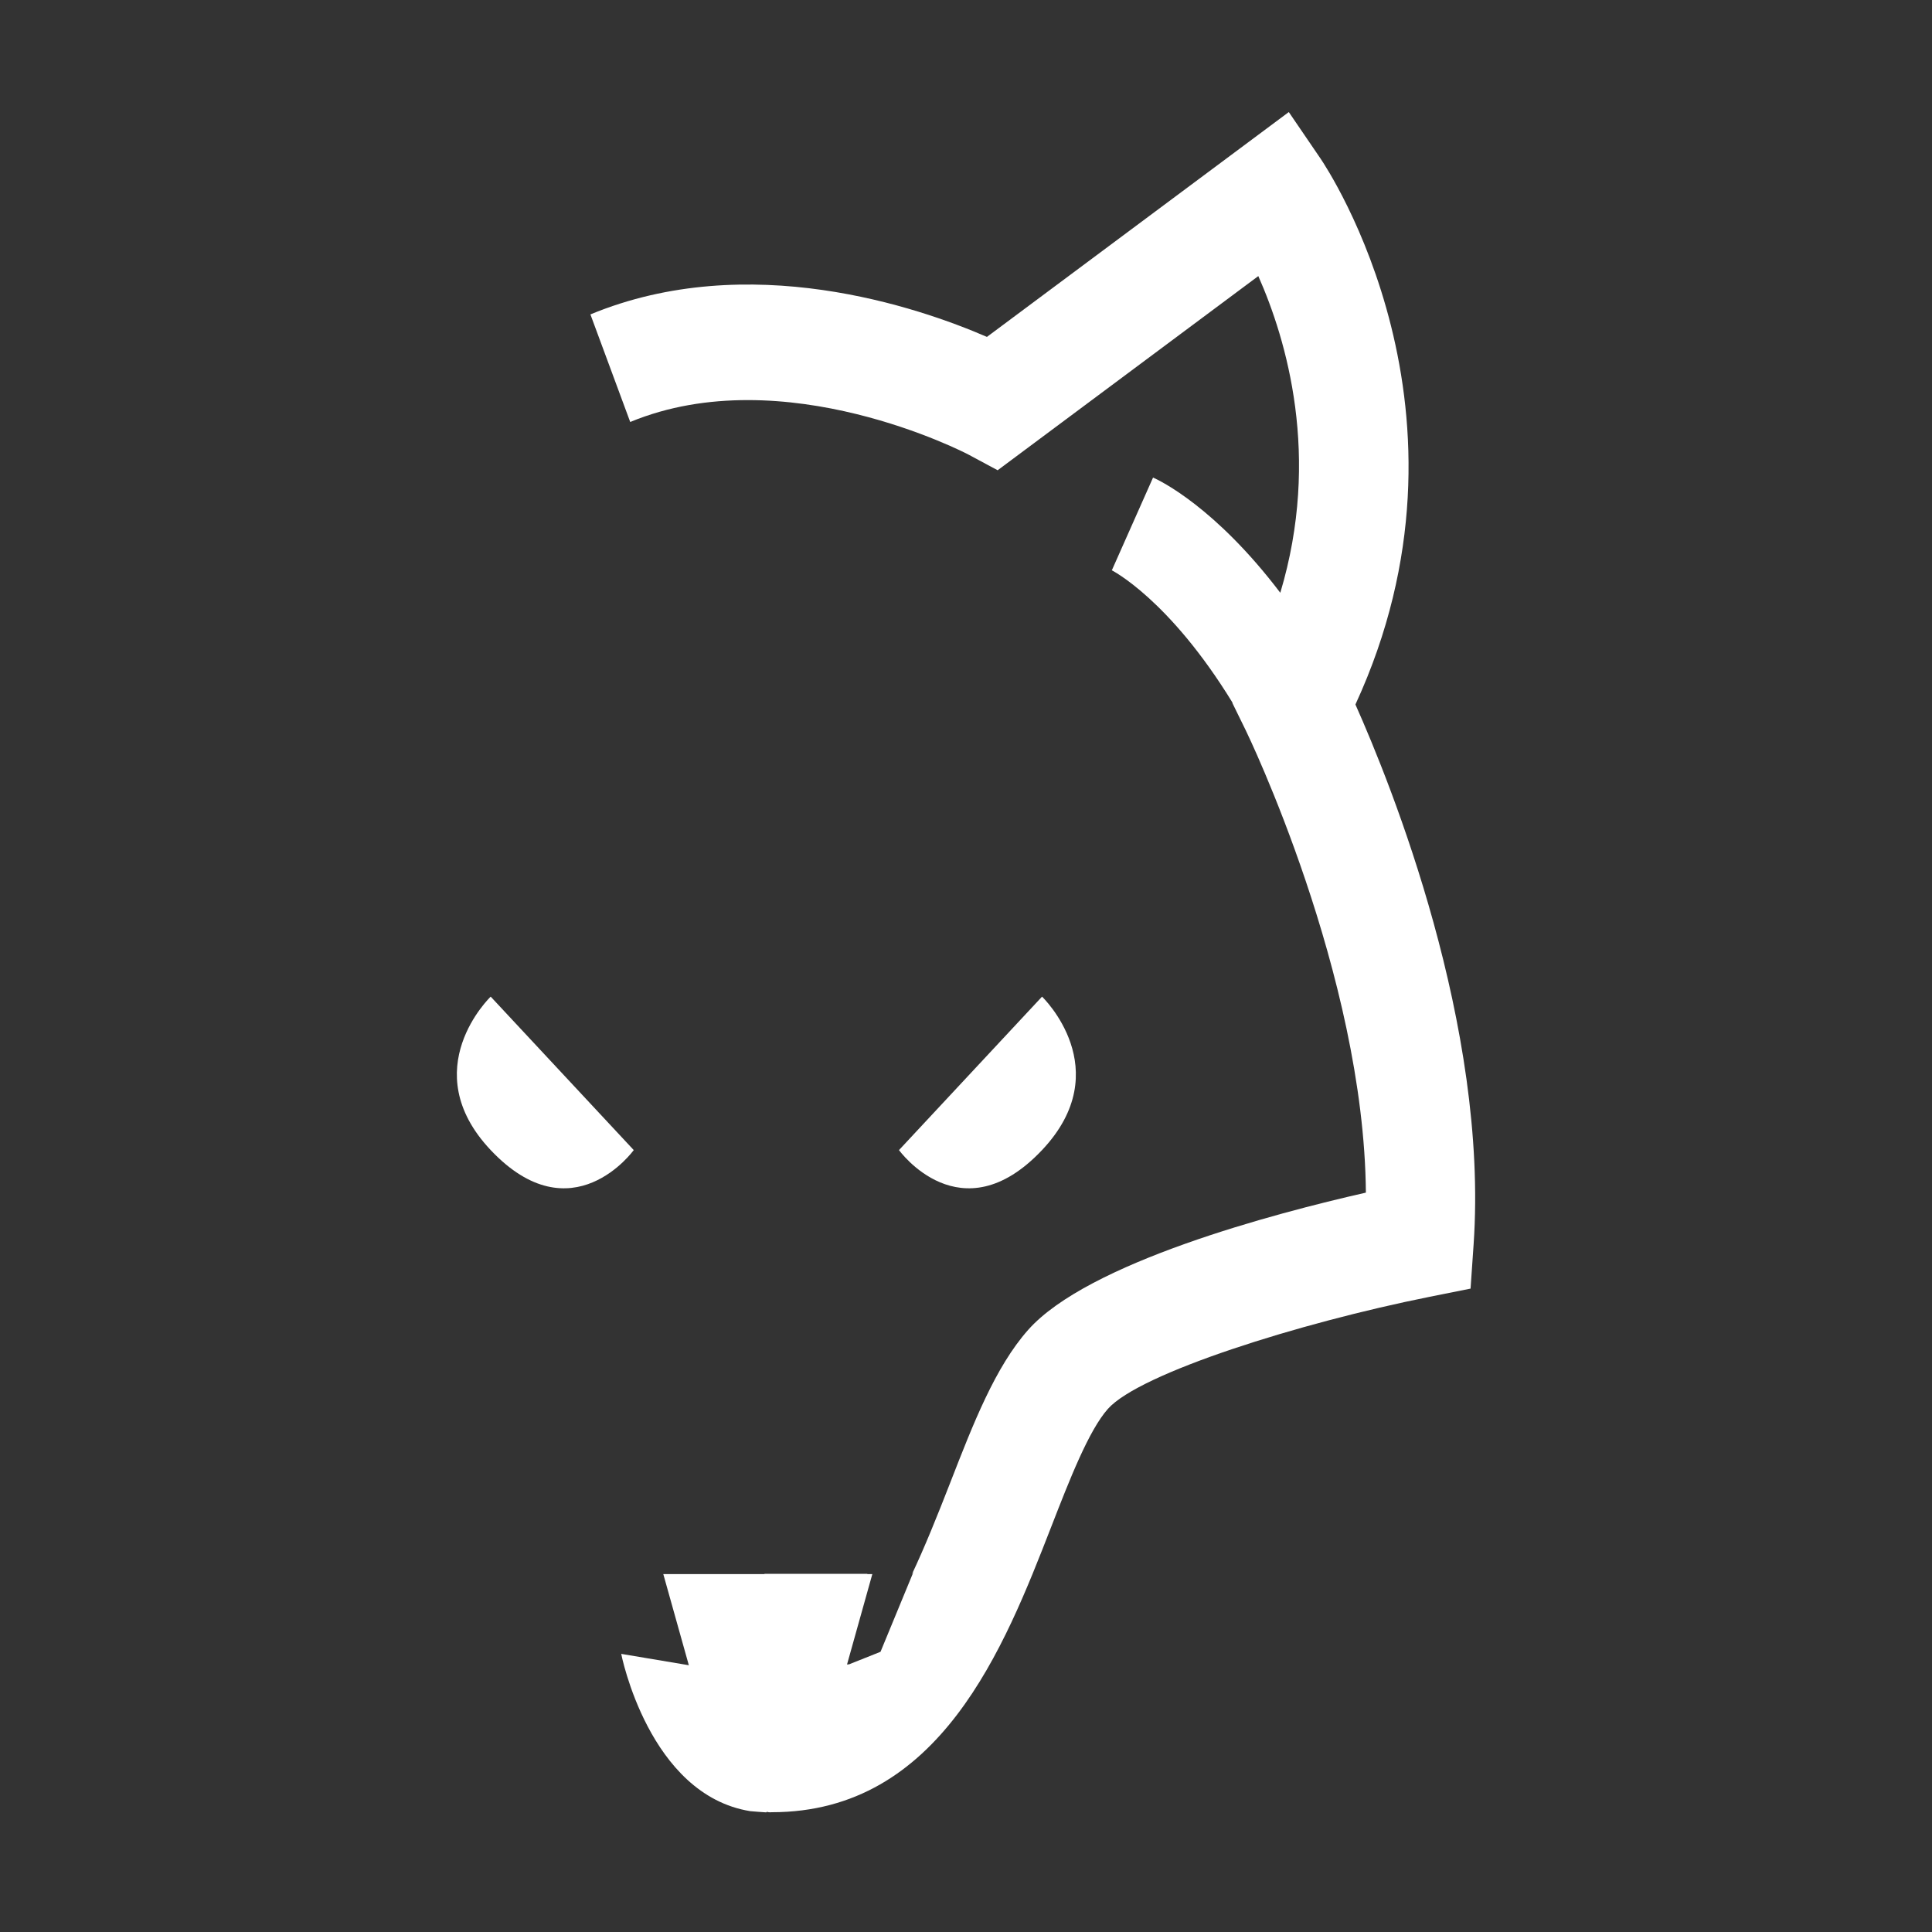 <?xml version="1.0" encoding="UTF-8"?>
<svg id="Icons" xmlns="http://www.w3.org/2000/svg" viewBox="0 0 500 500">
  <rect x="0" y="0" width="500" height="500" fill="#333333" stroke="none"/>
  <defs>
    <style>
      .cls-1 {
        fill: #fff;
      }
    </style>
  </defs>
  <path class="cls-1" d="M269.68,297.64c19.7-20.87,0-39.71,0-39.71l-37.02,39.71s16,22.26,37.02,0Z"/>
  <path class="cls-1" d="M164.01,297.64l-37.02-39.71s-19.7,18.84,0,39.71c21.02,22.26,37.02,0,37.02,0Z"/>
  <path class="cls-1" d="M350.79,182.31c34.79-75.49-7.21-138.59-9.07-141.32l-8.18-11.99-78.12,58.19c-17.69-7.66-61.64-22.78-102.62-5.82l10.3,27.84c39.81-16.47,87.06,8.18,87.51,8.42l7.58,4.07,67.46-50.25c7.28,16.4,16.27,46.68,5.69,81.96-16.81-22.14-31.07-29-32.93-29.82l-10.66,23.99-.2-.09c.15.07,14.98,7.51,31.43,34.37l-.04.08,3.47,7.09c.33.67,30.62,63.21,31.08,119.62-23.71,5.38-71.98,18.12-87.41,35.53-8.5,9.59-14.17,24.15-20.17,39.57-3.41,8.75-6.62,16.71-9.93,23.71l.43-.65-8.53,20.67-8.12,3.24-.55.05,6.55-23.4h-1.3l.02-.06h-26.63v.06h-26.19l6.61,23.59-17.5-2.94s7.13,36.49,33.42,40.71c0,0,3.93.33,4.11.31v-.08c.15,0,.32-.02.52-.04v.08c.11,0,.21,0,.32,0v.03s.26,0,.55-.03h.06c43.54,0,60.16-42.66,72.31-73.87,4.77-12.25,9.7-24.92,14.66-30.51,8.2-9.25,49.56-22.25,83.18-28.99l10.68-2.14.79-11.46c3.87-56.45-21.31-118.88-30.58-139.69Z"/>
</svg>